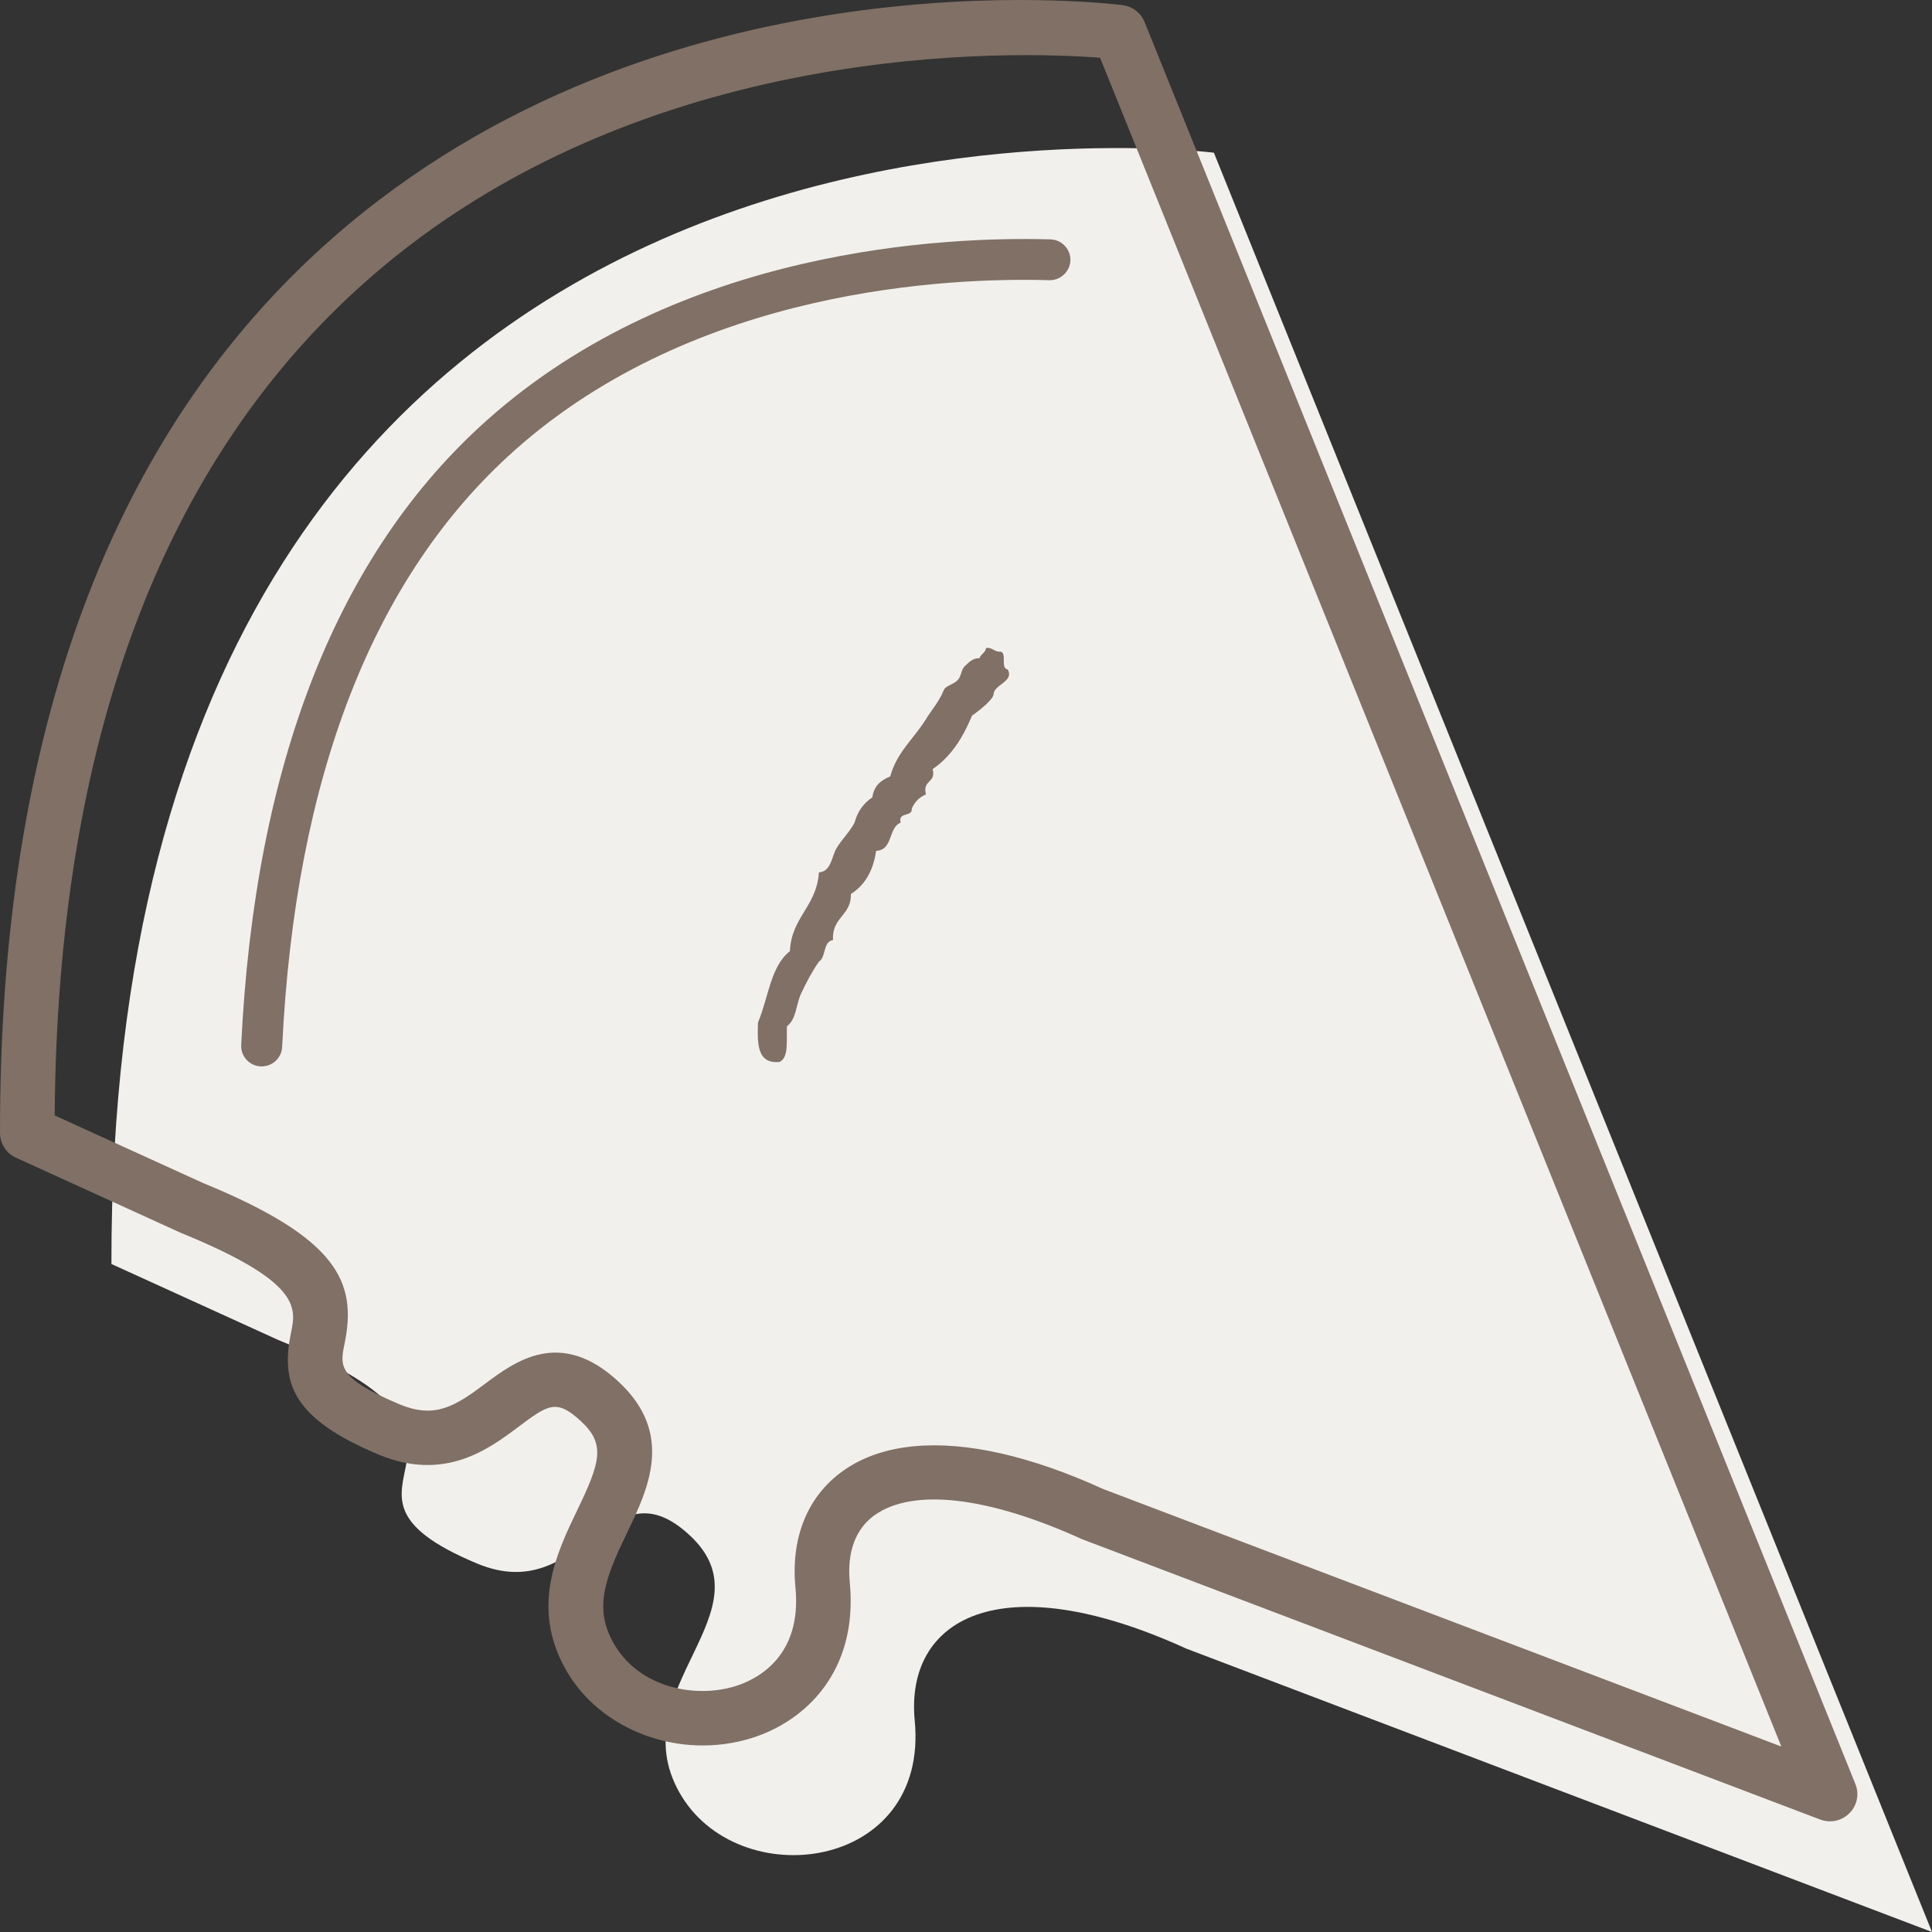 <?xml version="1.0" encoding="utf-8"?>
<!-- Generator: Adobe Illustrator 27.7.0, SVG Export Plug-In . SVG Version: 6.00 Build 0)  -->
<svg version="1.1" id="レイヤー_1" xmlns="http://www.w3.org/2000/svg" xmlns:xlink="http://www.w3.org/1999/xlink" x="0px"
	 y="0px" width="52px" height="52px" viewBox="0 0 52 52" enable-background="new 0 0 52 52" xml:space="preserve">
<rect x="0" y="0" width="52" height="52" fill="#333333" stroke="none"/>
<path fill="#F2F0ED" d="M7.474,36.059c7.04,2.878,0.415,3.954,5.363,6.022c2.87,1.199,3.524-2.802,5.727-0.758
	c2.203,2.044-1.838,4.129-0.284,6.911c1.554,2.782,6.732,2.146,6.34-1.923c-0.262-2.718,2.269-4.236,7.312-1.937L52,52L32.672,4.11
	c0,0-29.722-3.757-29.673,29.911L7.474,36.059z"/>
<g>
	<path fill="#807065" d="M49.938,48.017L30.807,0.593c-0.099-0.247-0.325-0.42-0.59-0.454C29.713,0.075,17.746-1.334,8.93,6.426
		C2.991,11.653-0.014,19.751,0,30.494c0.001,0.287,0.168,0.547,0.43,0.666l4.43,2.019c0.008,0.004,0.017,0.008,0.026,0.011
		c3.228,1.319,3.085,2.013,2.946,2.685c-0.275,1.336,0.023,2.299,2.358,3.275c1.775,0.74,2.964-0.148,3.75-0.736
		c0.817-0.611,1.035-0.776,1.704-0.155c0.662,0.614,0.507,1.111-0.101,2.374c-0.561,1.165-1.259,2.613-0.324,4.289
		c0.927,1.66,3.08,2.459,5.009,1.859c1.43-0.444,2.876-1.78,2.644-4.191c-0.055-0.57,0.018-1.347,0.673-1.812
		c1.032-0.731,3.046-0.502,5.574,0.648l19.873,7.548c0.106,0.04,0.218,0.055,0.326,0.045c0.171-0.015,0.335-0.09,0.46-0.217
		C49.985,48.596,50.047,48.287,49.938,48.017z M29.689,40.076c-1.947-0.887-3.671-1.275-5.051-1.153
		c-0.759,0.066-1.415,0.287-1.944,0.663c-0.958,0.68-1.414,1.798-1.284,3.148c0.181,1.881-1.071,2.48-1.618,2.649
		c-1.086,0.338-2.608,0.042-3.286-1.172c-0.527-0.944-0.214-1.741,0.364-2.941c0.575-1.193,1.291-2.679-0.223-4.083
		c-1.565-1.453-2.782-0.546-3.588,0.055c-0.807,0.605-1.351,0.952-2.299,0.557c-1.678-0.702-1.61-1.031-1.487-1.629
		c0.341-1.656-0.166-2.837-3.815-4.332l-3.986-1.816C1.544,19.96,4.376,12.395,9.893,7.534c7.413-6.531,17.538-6.148,19.716-5.979
		l18.336,45.453L29.689,40.076z"/>
	<path fill="#807065" d="M28.273,6.443c-2.828-0.08-9.961,0.229-15.158,4.859c-4.03,3.589-6.258,9.251-6.623,16.825
		c-0.015,0.303,0.22,0.561,0.525,0.575c0.025,0.002,0.05,0,0.075-0.002c0.27-0.024,0.489-0.243,0.502-0.522
		c0.351-7.268,2.455-12.671,6.257-16.057c4.901-4.365,11.695-4.657,14.391-4.579c0.301,0.006,0.558-0.231,0.568-0.534
		C28.817,6.705,28.578,6.452,28.273,6.443z"/>
</g>
<g>
	<path fill="#807065" d="M27.123,18.021c0.18,0.32-0.361,0.4-0.381,0.66c0,0.14-0.38,0.44-0.58,0.58c-0.239,0.58-0.56,1.1-1.06,1.44
		c0.1,0.38-0.28,0.28-0.181,0.68c-0.18,0.08-0.3,0.2-0.38,0.38c0.021,0.24-0.38,0.08-0.3,0.38c-0.34,0.14-0.2,0.74-0.66,0.76
		c-0.08,0.54-0.3,0.92-0.68,1.161c0.02,0.58-0.52,0.62-0.48,1.24c-0.28,0.04-0.18,0.46-0.38,0.58c-0.18,0.26-0.34,0.56-0.48,0.86
		c-0.14,0.3-0.12,0.68-0.38,0.88c-0.02,0.36,0.06,0.841-0.2,0.96c-0.6,0.061-0.6-0.479-0.58-1.06c0.28-0.661,0.34-1.521,0.86-1.921
		c0.04-0.92,0.72-1.2,0.78-2.121c0.34-0.02,0.34-0.44,0.48-0.66c0.16-0.26,0.36-0.44,0.48-0.68c0.08-0.3,0.24-0.52,0.479-0.68
		c0.04-0.3,0.221-0.46,0.48-0.561c0.18-0.66,0.641-1.02,0.96-1.54c0.16-0.26,0.36-0.48,0.48-0.78c0.04-0.12,0.28-0.16,0.38-0.28
		c0.101-0.1,0.08-0.28,0.2-0.38c0.08-0.08,0.22-0.22,0.38-0.2c0.04-0.12,0.16-0.14,0.181-0.28c0.18-0.02,0.22,0.12,0.399,0.1
		C27.103,17.601,26.922,17.981,27.123,18.021z"/>
</g>
</svg>
